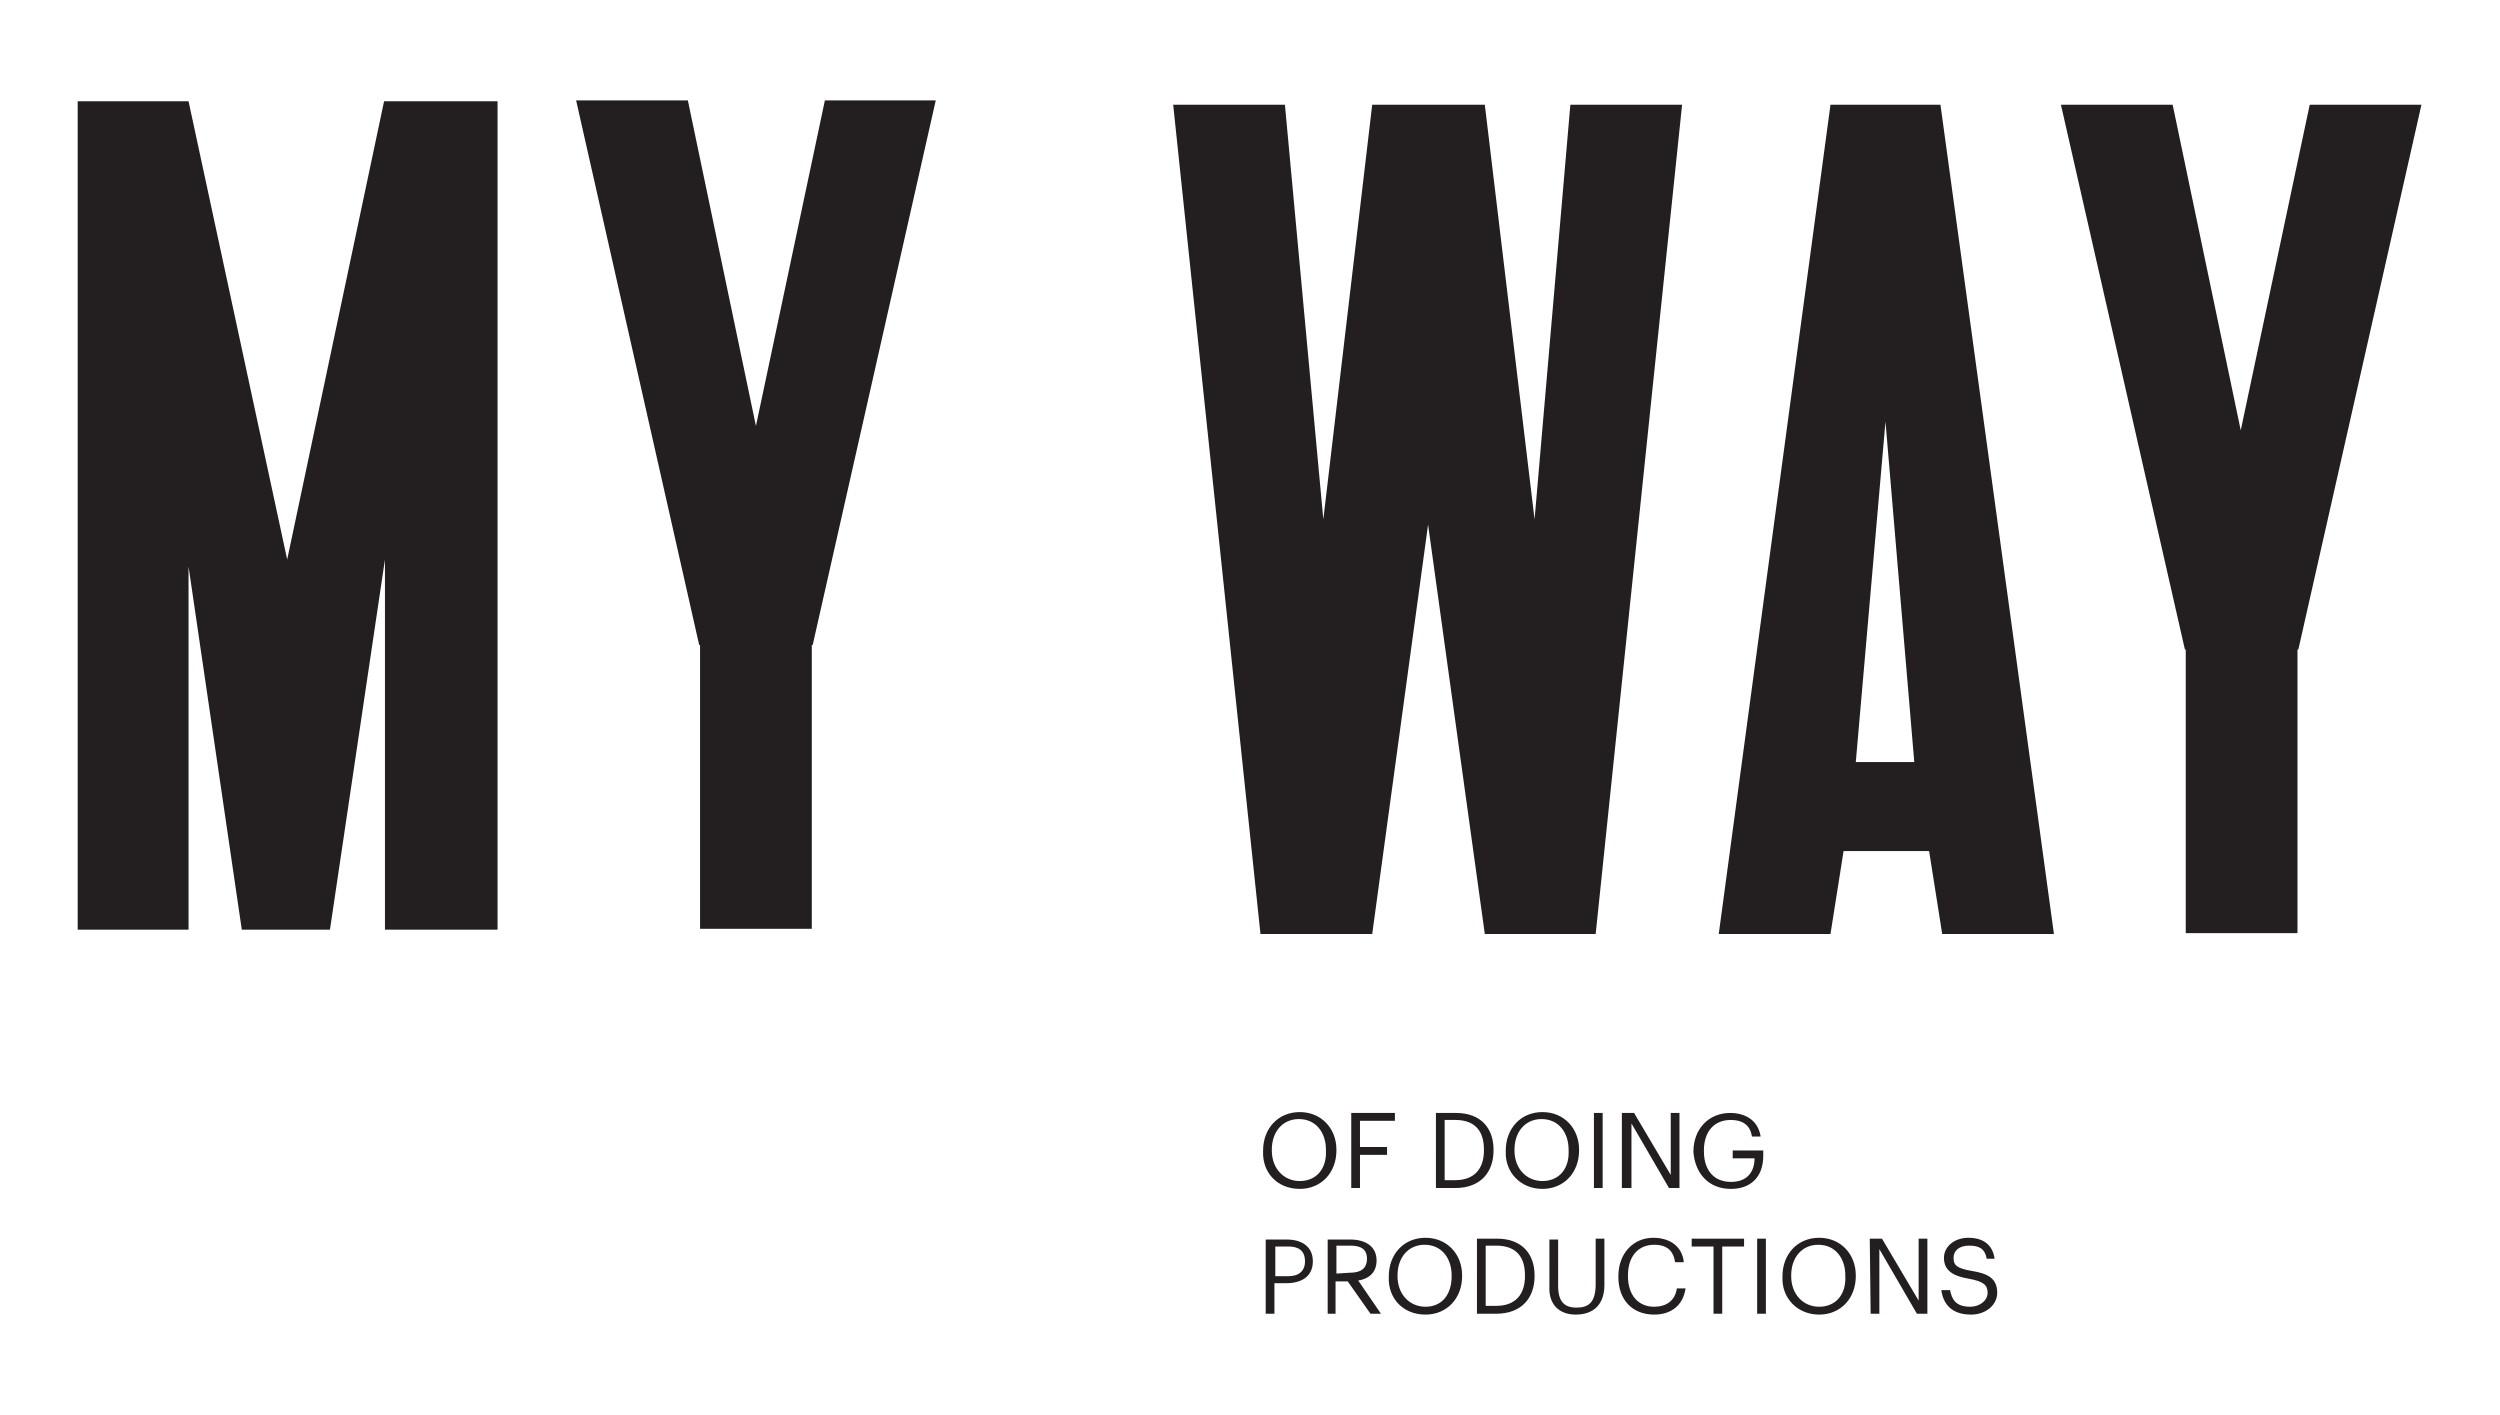 <?xml version="1.0" encoding="utf-8"?>
<!-- Generator: Adobe Illustrator 25.2.1, SVG Export Plug-In . SVG Version: 6.00 Build 0)  -->
<svg version="1.1" id="Слой_1" xmlns="http://www.w3.org/2000/svg" xmlns:xlink="http://www.w3.org/1999/xlink" x="0px" y="0px"
	 viewBox="0 0 286.4 162.1" style="enable-background:new 0 0 286.4 162.1;" xml:space="preserve">
<style type="text/css">
	.st0{fill:#231F20;}
</style>
<g>
	<g>
		<path class="st0" d="M225.8,150.6c1.7,0,3-1.1,3-2.5c0-1.6-1-2.2-2.9-2.5c-1.8-0.3-2.1-0.7-2.1-1.5s0.6-1.4,1.8-1.4s1.8,0.4,2,1.5
			h0.9c-0.2-1.5-1.2-2.4-3-2.4c-1.6,0-2.8,1-2.8,2.3c0,1.5,1.1,2.1,2.9,2.4c1.6,0.3,2.1,0.7,2.1,1.6s-0.9,1.6-2,1.6
			c-1.7,0-2.1-0.9-2.3-1.9h-1C222.6,149.3,223.5,150.6,225.8,150.6 M214.3,150.5h1v-7.4l4.3,7.4h1.2v-8.6h-1v7.1l-4.2-7.1h-1.4
			L214.3,150.5L214.3,150.5z M208.4,150.6c2.5,0,4.2-1.9,4.2-4.4v-0.1c0-2.4-1.7-4.3-4.2-4.3s-4.2,1.9-4.2,4.4v0.1
			C204.1,148.7,205.9,150.6,208.4,150.6 M208.4,149.7c-1.8,0-3.2-1.4-3.2-3.5v-0.1c0-2,1.2-3.5,3.1-3.5c2,0,3.1,1.6,3.1,3.5v0.1
			C211.5,148.3,210.3,149.7,208.4,149.7 M201.3,150.5h1v-8.6h-1V150.5z M196.3,150.5h1v-7.7h2.5v-0.9h-6v0.9h2.5V150.5z
			 M189.5,150.6c1.9,0,3.3-1,3.6-3h-1c-0.2,1.4-1.2,2.1-2.6,2.1c-1.8,0-3-1.3-3-3.5v-0.1c0-2.2,1.2-3.5,3-3.5c1.5,0,2.2,0.7,2.4,2h1
			c-0.2-1.9-1.7-2.8-3.5-2.8c-2.3,0-4,1.8-4,4.4v0.1C185.4,148.9,187,150.6,189.5,150.6 M180.5,150.6c2.2,0,3.3-1.3,3.3-3.4v-5.3h-1
			v5.2c0,2.1-0.8,2.7-2.2,2.7c-1.4,0-2.1-0.7-2.1-2.5V142h-1v5.4C177.4,149.4,178.6,150.6,180.5,150.6 M169.2,150.5h2.2
			c3,0,4.4-1.9,4.4-4.3v-0.1c0-2.4-1.4-4.2-4.3-4.2h-2.3C169.2,141.9,169.2,150.5,169.2,150.5z M170.2,149.6v-6.9h1.2
			c2.4,0,3.3,1.4,3.3,3.4v0.1c0,2.1-1.1,3.4-3.3,3.4H170.2z M163.3,150.6c2.5,0,4.2-1.9,4.2-4.4v-0.1c0-2.4-1.7-4.3-4.2-4.3
			s-4.2,1.9-4.2,4.4v0.1C159,148.7,160.7,150.6,163.3,150.6 M163.3,149.7c-1.8,0-3.2-1.4-3.2-3.5v-0.1c0-2,1.2-3.5,3.1-3.5
			c2,0,3.1,1.6,3.1,3.5v0.1C166.3,148.3,165.2,149.7,163.3,149.7 M153.1,145.9v-3.2h1.6c1.2,0,1.9,0.4,1.9,1.5l0,0
			c0,1.1-0.7,1.6-1.9,1.6L153.1,145.9L153.1,145.9z M152,150.5h1v-3.7h1.4l2.6,3.7h1.2l-2.6-3.8c1.2-0.2,2.1-0.9,2.1-2.3l0,0
			c0-1.7-1.4-2.4-3-2.4h-2.6v8.5H152z M146.1,146.2v-3.4h1.5c1.2,0,1.9,0.5,1.9,1.7l0,0c0,1.1-0.7,1.7-1.9,1.7H146.1z M145,150.5h1
			V147h1.4c1.6,0,3-0.7,3-2.5l0,0c0-1.8-1.4-2.5-3-2.5H145V150.5z"/>
		<path class="st0" d="M198.3,136.2c2.2,0,3.7-1.3,3.7-3.8v-0.6h-3.5v0.9h2.5c0,1.5-0.8,2.7-2.7,2.7c-2,0-3.1-1.4-3.1-3.5v-0.1
			c0-2.1,1.1-3.5,3.1-3.5c1.2,0,2.2,0.5,2.4,1.9h1c-0.3-1.9-1.8-2.7-3.5-2.7c-2.5,0-4.2,1.9-4.2,4.4v0.1
			C194.2,134.4,195.7,136.2,198.3,136.2 M185.9,136.1h1v-7.4l4.3,7.4h1.2v-8.6h-1v7.1l-4.2-7.1h-1.4v8.6H185.9z M182.6,136.1h1v-8.6
			h-1V136.1z M176.7,136.2c2.5,0,4.2-1.9,4.2-4.4v-0.1c0-2.4-1.7-4.3-4.2-4.3s-4.2,1.9-4.2,4.4v0.1
			C172.4,134.3,174.2,136.2,176.7,136.2 M176.7,135.3c-1.8,0-3.2-1.4-3.2-3.5v-0.1c0-2,1.2-3.5,3.1-3.5c2,0,3.1,1.6,3.1,3.5v0.1
			C179.8,133.9,178.6,135.3,176.7,135.3 M164.5,136.1h2.2c3,0,4.4-1.9,4.4-4.3v-0.1c0-2.4-1.4-4.2-4.3-4.2h-2.3
			C164.5,127.5,164.5,136.1,164.5,136.1z M165.5,135.2v-6.9h1.2c2.4,0,3.3,1.4,3.3,3.4v0.1c0,2.1-1.1,3.4-3.3,3.4H165.5z
			 M154.8,136.1h1v-3.8h3.1v-0.9h-3.1v-3h4v-0.9h-5V136.1z M148.9,136.2c2.5,0,4.2-1.9,4.2-4.4v-0.1c0-2.4-1.7-4.3-4.2-4.3
			s-4.2,1.9-4.2,4.4v0.1C144.6,134.3,146.3,136.2,148.9,136.2 M148.9,135.3c-1.8,0-3.2-1.4-3.2-3.5v-0.1c0-2,1.2-3.5,3.1-3.5
			c2,0,3.1,1.6,3.1,3.5v0.1C152,133.9,150.8,135.3,148.9,135.3"/>
	</g>
	<g>
		<polygon class="st0" points="179.9,12 175.8,59.5 170.1,12 157.2,12 151.6,59.5 147.2,12 134.4,12 144.4,107 157.2,107 
			163.6,60.1 170.1,107 182.8,107 192.7,12 		"/>
		<path class="st0" d="M216,48.3l3.3,39h-6.7L216,48.3z M209.7,12l-12.8,95h12.8l1.5-9.5h9.8l1.5,9.5h12.8l-13-95H209.7z"/>
		<polygon class="st0" points="264.6,12 256.7,49.3 248.9,12 236.1,12 250.3,74.4 250.4,74.4 250.4,106.9 263.2,106.9 263.2,74.4 
			263.3,74.4 277.4,12 277.4,12 		"/>
		<path id="polygon4" class="st0" d="M21.6,11.6H8.9v94.9h12.7V64.9l6.1,41.6h10.1l6.3-42.4v42.4h12.9V11.6h-13L32.9,64.1L21.6,11.6
			z"/>
		<path id="polygon6" class="st0" d="M78.8,11.5H66l14.1,62.4h0.1v32.5H93V73.9h0.1l14.1-62.4H94.5l-7.9,37.3L78.8,11.5z"/>
	</g>
</g>
</svg>
